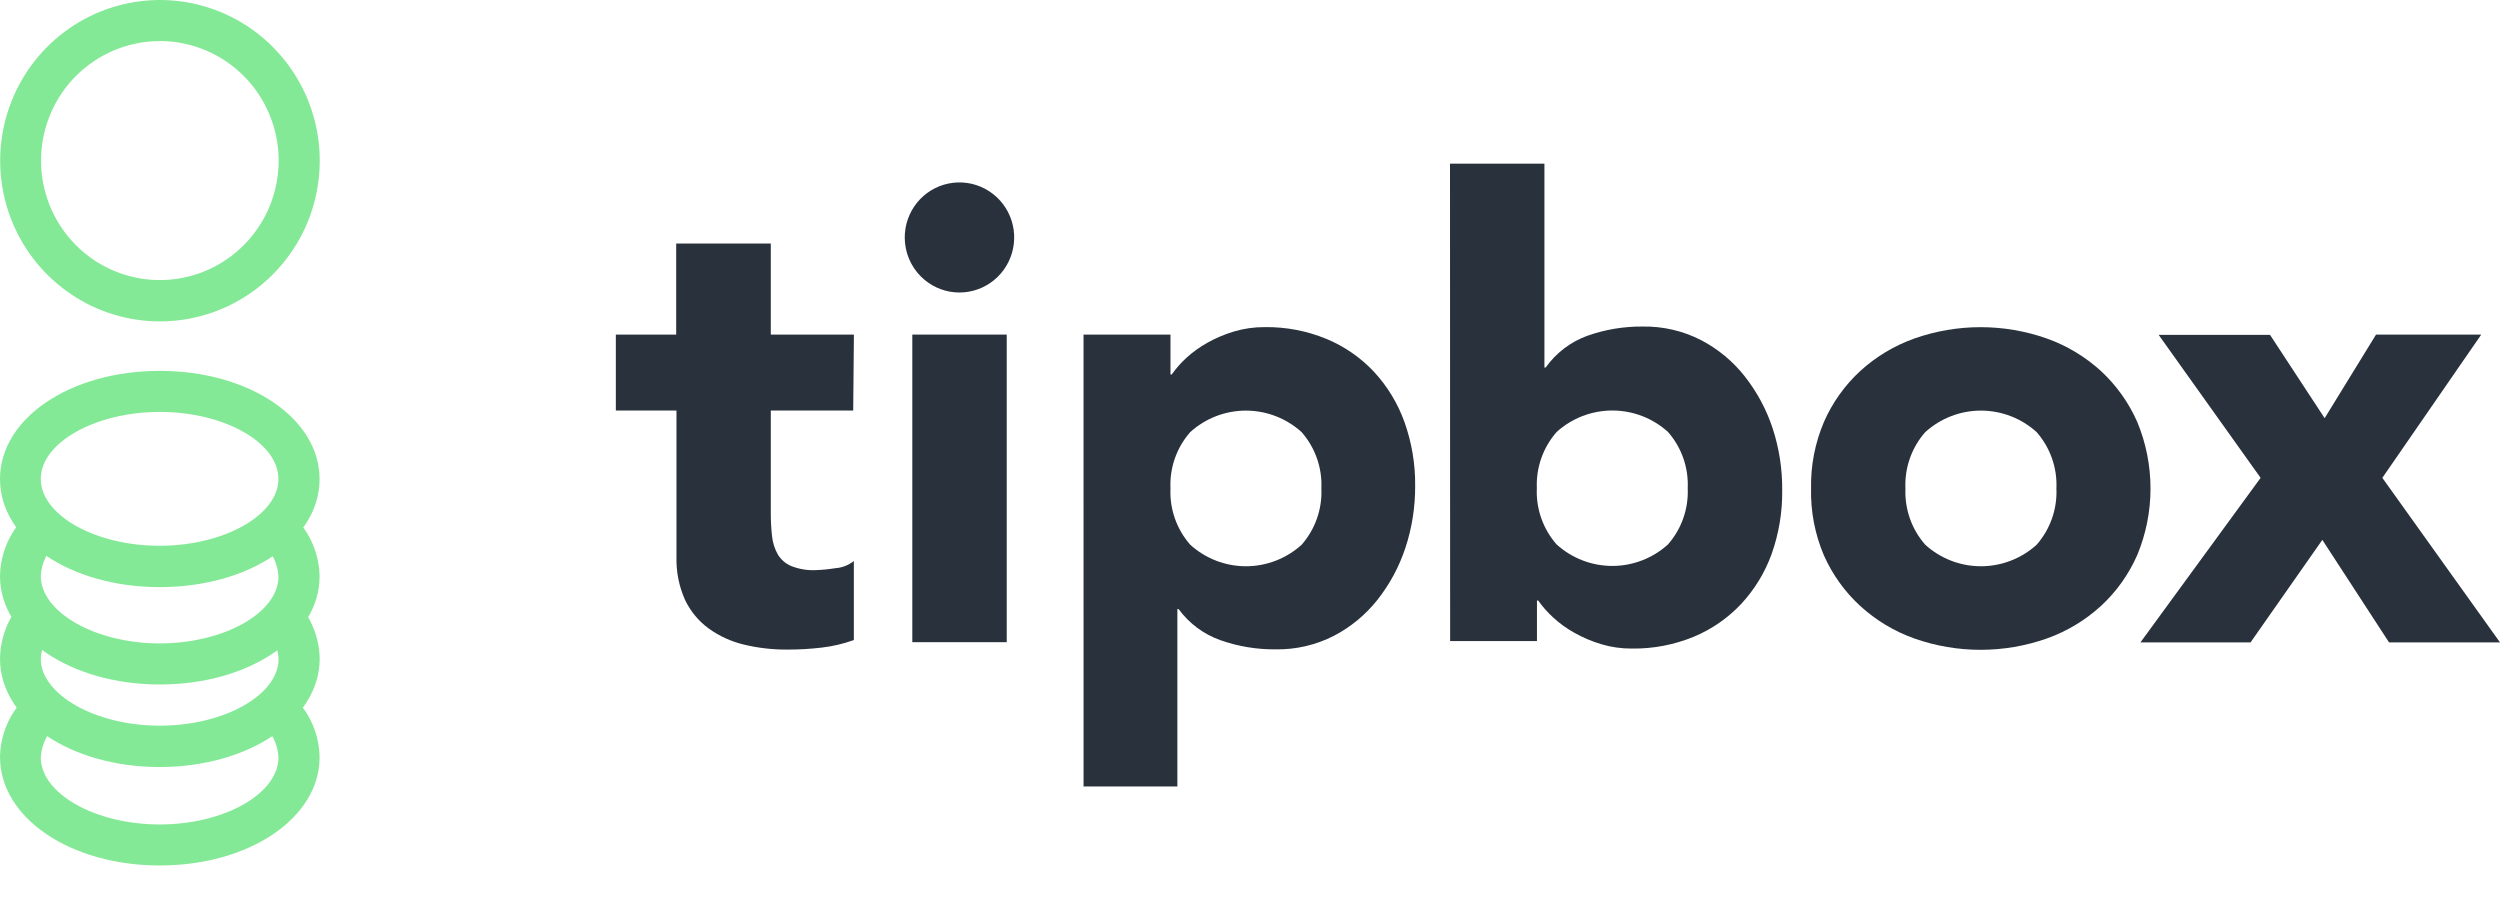 <?xml version="1.0" encoding="UTF-8"?> <svg xmlns="http://www.w3.org/2000/svg" width="78" height="28" viewBox="0 0 78 28" fill="none"> <path d="M26.62 12.809H24.049V16.008C24.048 16.249 24.061 16.49 24.088 16.73C24.108 16.928 24.169 17.12 24.265 17.294C24.363 17.458 24.51 17.587 24.685 17.66C24.928 17.756 25.188 17.8 25.449 17.788C25.653 17.781 25.856 17.761 26.058 17.728C26.27 17.714 26.473 17.636 26.64 17.503V19.969C26.311 20.088 25.969 20.168 25.622 20.207C25.276 20.247 24.928 20.267 24.579 20.267C24.117 20.271 23.655 20.219 23.205 20.11C22.81 20.015 22.437 19.844 22.107 19.606C21.791 19.374 21.538 19.066 21.37 18.71C21.183 18.288 21.093 17.829 21.106 17.367V12.809H19.214V10.439H21.097V7.598H24.049V10.439H26.642L26.62 12.809Z" fill="#29323C"></path> <path d="M28.228 7.416C28.226 7.019 28.361 6.634 28.61 6.325C28.859 6.017 29.207 5.805 29.593 5.726C29.98 5.647 30.383 5.704 30.732 5.89C31.081 6.075 31.356 6.376 31.509 6.742C31.662 7.108 31.685 7.516 31.572 7.897C31.46 8.278 31.22 8.608 30.893 8.83C30.566 9.053 30.173 9.155 29.78 9.119C29.386 9.083 29.018 8.911 28.737 8.632C28.576 8.473 28.449 8.284 28.361 8.075C28.274 7.867 28.229 7.643 28.228 7.416Z" fill="#29323C"></path> <path d="M31.41 10.439H28.464V20.036H31.41V10.439Z" fill="#29323C"></path> <path d="M33.806 10.439H36.519V11.684H36.558C36.693 11.493 36.847 11.318 37.019 11.161C37.216 10.982 37.432 10.827 37.664 10.697C37.928 10.549 38.208 10.43 38.497 10.343C38.809 10.25 39.134 10.204 39.459 10.206C40.119 10.197 40.773 10.322 41.383 10.573C41.944 10.805 42.449 11.154 42.866 11.597C43.286 12.051 43.611 12.585 43.82 13.169C44.048 13.809 44.161 14.486 44.153 15.166C44.156 15.821 44.054 16.471 43.849 17.092C43.656 17.676 43.363 18.222 42.984 18.705C42.614 19.174 42.15 19.56 41.621 19.836C41.056 20.126 40.428 20.271 39.794 20.26C39.209 20.265 38.627 20.168 38.075 19.973C37.554 19.789 37.1 19.451 36.773 19.003H36.734V24.537H33.807L33.806 10.439ZM36.519 15.239C36.49 15.883 36.711 16.513 37.136 16.996C37.613 17.428 38.232 17.667 38.873 17.667C39.515 17.667 40.134 17.428 40.611 16.996C41.035 16.513 41.256 15.883 41.227 15.239C41.256 14.595 41.034 13.965 40.61 13.482C40.133 13.05 39.514 12.811 38.872 12.811C38.23 12.811 37.611 13.05 37.135 13.482C36.71 13.965 36.489 14.595 36.519 15.239Z" fill="#29323C"></path> <path d="M45.24 5.106H48.186V11.466H48.225C48.549 11.011 49.004 10.665 49.528 10.475C50.08 10.28 50.662 10.183 51.247 10.188C51.882 10.177 52.509 10.322 53.074 10.612C53.605 10.889 54.071 11.276 54.441 11.748C54.82 12.231 55.113 12.777 55.306 13.361C55.509 13.982 55.61 14.633 55.605 15.288C55.614 15.965 55.503 16.638 55.278 17.276C55.069 17.859 54.744 18.392 54.324 18.844C53.907 19.287 53.402 19.636 52.842 19.868C52.231 20.119 51.577 20.244 50.918 20.235C50.592 20.238 50.268 20.192 49.956 20.098C49.666 20.011 49.386 19.892 49.122 19.744C48.881 19.61 48.656 19.448 48.453 19.26C48.281 19.103 48.127 18.927 47.992 18.737H47.953V20.002H45.244L45.24 5.106ZM47.949 15.229C47.92 15.873 48.141 16.503 48.566 16.986C49.043 17.418 49.662 17.657 50.304 17.657C50.945 17.657 51.564 17.418 52.041 16.986C52.465 16.503 52.686 15.873 52.657 15.229C52.685 14.587 52.465 13.96 52.042 13.478C51.566 13.046 50.947 12.808 50.305 12.808C49.663 12.808 49.044 13.046 48.567 13.478C48.142 13.962 47.92 14.594 47.95 15.239L47.949 15.229Z" fill="#29323C"></path> <path d="M56.505 15.239C56.491 14.528 56.628 13.822 56.906 13.167C57.169 12.565 57.554 12.024 58.036 11.579C58.525 11.131 59.099 10.786 59.723 10.563C61.064 10.089 62.525 10.089 63.866 10.563C64.49 10.786 65.063 11.131 65.553 11.579C66.034 12.025 66.419 12.565 66.683 13.167C66.956 13.824 67.096 14.529 67.096 15.241C67.096 15.953 66.956 16.658 66.683 17.315C66.419 17.917 66.035 18.458 65.553 18.903C65.063 19.351 64.49 19.697 63.866 19.919C62.525 20.393 61.064 20.393 59.723 19.919C59.099 19.697 58.525 19.351 58.036 18.903C57.555 18.462 57.171 17.925 56.906 17.328C56.625 16.668 56.489 15.956 56.505 15.239ZM59.45 15.239C59.422 15.883 59.643 16.513 60.068 16.996C60.544 17.428 61.163 17.667 61.805 17.667C62.447 17.667 63.066 17.428 63.543 16.996C63.967 16.513 64.189 15.883 64.16 15.239C64.189 14.595 63.967 13.965 63.543 13.482C63.066 13.05 62.447 12.811 61.805 12.811C61.163 12.811 60.544 13.05 60.068 13.482C59.642 13.965 59.421 14.595 59.449 15.239H59.45Z" fill="#29323C"></path> <path d="M70.531 14.909L67.35 10.448H70.825L72.529 13.047L74.132 10.439H77.415L74.329 14.909L78 20.043H74.538L72.457 16.844L70.217 20.043H66.781L70.531 14.909Z" fill="#29323C"></path> <path d="M4.987 10.028C4.001 10.027 3.038 9.733 2.219 9.181C1.4 8.63 0.761 7.847 0.384 6.931C0.007 6.015 -0.091 5.007 0.101 4.035C0.294 3.063 0.769 2.17 1.466 1.469C2.163 0.768 3.051 0.29 4.017 0.097C4.984 -0.097 5.986 0.002 6.897 0.381C7.808 0.76 8.586 1.402 9.134 2.226C9.683 3.05 9.976 4.019 9.976 5.01C9.977 5.669 9.848 6.322 9.598 6.931C9.347 7.54 8.979 8.093 8.516 8.559C8.053 9.026 7.502 9.395 6.897 9.647C6.291 9.899 5.642 10.029 4.987 10.028ZM4.987 1.282C4.254 1.282 3.537 1.501 2.928 1.911C2.318 2.32 1.843 2.902 1.563 3.584C1.282 4.265 1.209 5.014 1.352 5.737C1.495 6.461 1.848 7.125 2.366 7.646C2.884 8.168 3.545 8.523 4.264 8.666C4.983 8.81 5.728 8.736 6.406 8.454C7.083 8.172 7.662 7.694 8.069 7.081C8.476 6.468 8.694 5.747 8.694 5.01C8.693 4.021 8.303 3.073 7.608 2.374C6.913 1.674 5.97 1.281 4.987 1.28V1.282Z" fill="#84E996"></path> <path d="M4.985 18.318C2.186 18.318 0 16.839 0 14.945C0 13.051 2.192 11.571 4.985 11.571C7.778 11.571 9.971 13.053 9.971 14.949C9.971 16.844 7.782 18.318 4.985 18.318ZM4.985 12.852C2.981 12.852 1.272 13.808 1.272 14.941C1.272 16.073 2.971 17.028 4.979 17.028C6.987 17.028 8.686 16.073 8.686 14.941C8.686 13.808 6.998 12.852 4.985 12.852Z" fill="#84E996"></path> <path d="M9.169 21.756C8.886 22.089 8.54 22.363 8.151 22.562C8.31 22.692 8.439 22.853 8.532 23.036C8.624 23.22 8.677 23.42 8.688 23.625C8.692 24.763 6.998 25.723 4.985 25.723C2.972 25.723 1.272 24.763 1.272 23.63C1.284 23.425 1.338 23.224 1.431 23.041C1.524 22.858 1.654 22.696 1.813 22.567C1.424 22.368 1.078 22.094 0.795 21.761C0.298 22.251 0.012 22.919 0 23.619C0 25.517 2.192 27.003 4.985 27.003C7.778 27.003 9.971 25.519 9.971 23.629C9.966 23.279 9.893 22.934 9.755 22.612C9.618 22.291 9.419 22 9.169 21.756Z" fill="#84E996"></path> <path d="M9.169 18.684C8.886 19.018 8.54 19.292 8.151 19.49C8.31 19.62 8.441 19.781 8.534 19.965C8.627 20.148 8.681 20.349 8.692 20.554C8.692 21.686 6.993 22.641 4.985 22.641C2.977 22.641 1.272 21.671 1.272 20.551C1.283 20.346 1.337 20.146 1.429 19.962C1.521 19.779 1.651 19.618 1.809 19.488C1.421 19.289 1.075 19.015 0.791 18.682C0.292 19.175 0.008 19.847 0 20.551C0 22.445 2.192 23.931 4.985 23.931C7.778 23.931 9.975 22.431 9.975 20.554C9.963 19.848 9.673 19.175 9.169 18.684Z" fill="#84E996"></path> <path d="M9.169 16.117C8.886 16.451 8.54 16.725 8.151 16.923C8.31 17.053 8.439 17.215 8.532 17.398C8.624 17.581 8.677 17.782 8.688 17.987C8.688 19.119 6.989 20.074 4.982 20.074C2.974 20.074 1.272 19.1 1.272 17.968C1.283 17.762 1.337 17.562 1.429 17.379C1.521 17.195 1.651 17.034 1.809 16.904C1.422 16.712 1.077 16.445 0.791 16.118C0.295 16.609 0.011 17.276 0 17.975C0 19.858 2.192 21.356 4.985 21.356C7.778 21.356 9.971 19.873 9.971 17.983C9.959 17.279 9.671 16.608 9.169 16.117Z" fill="#84E996"></path> </svg> 